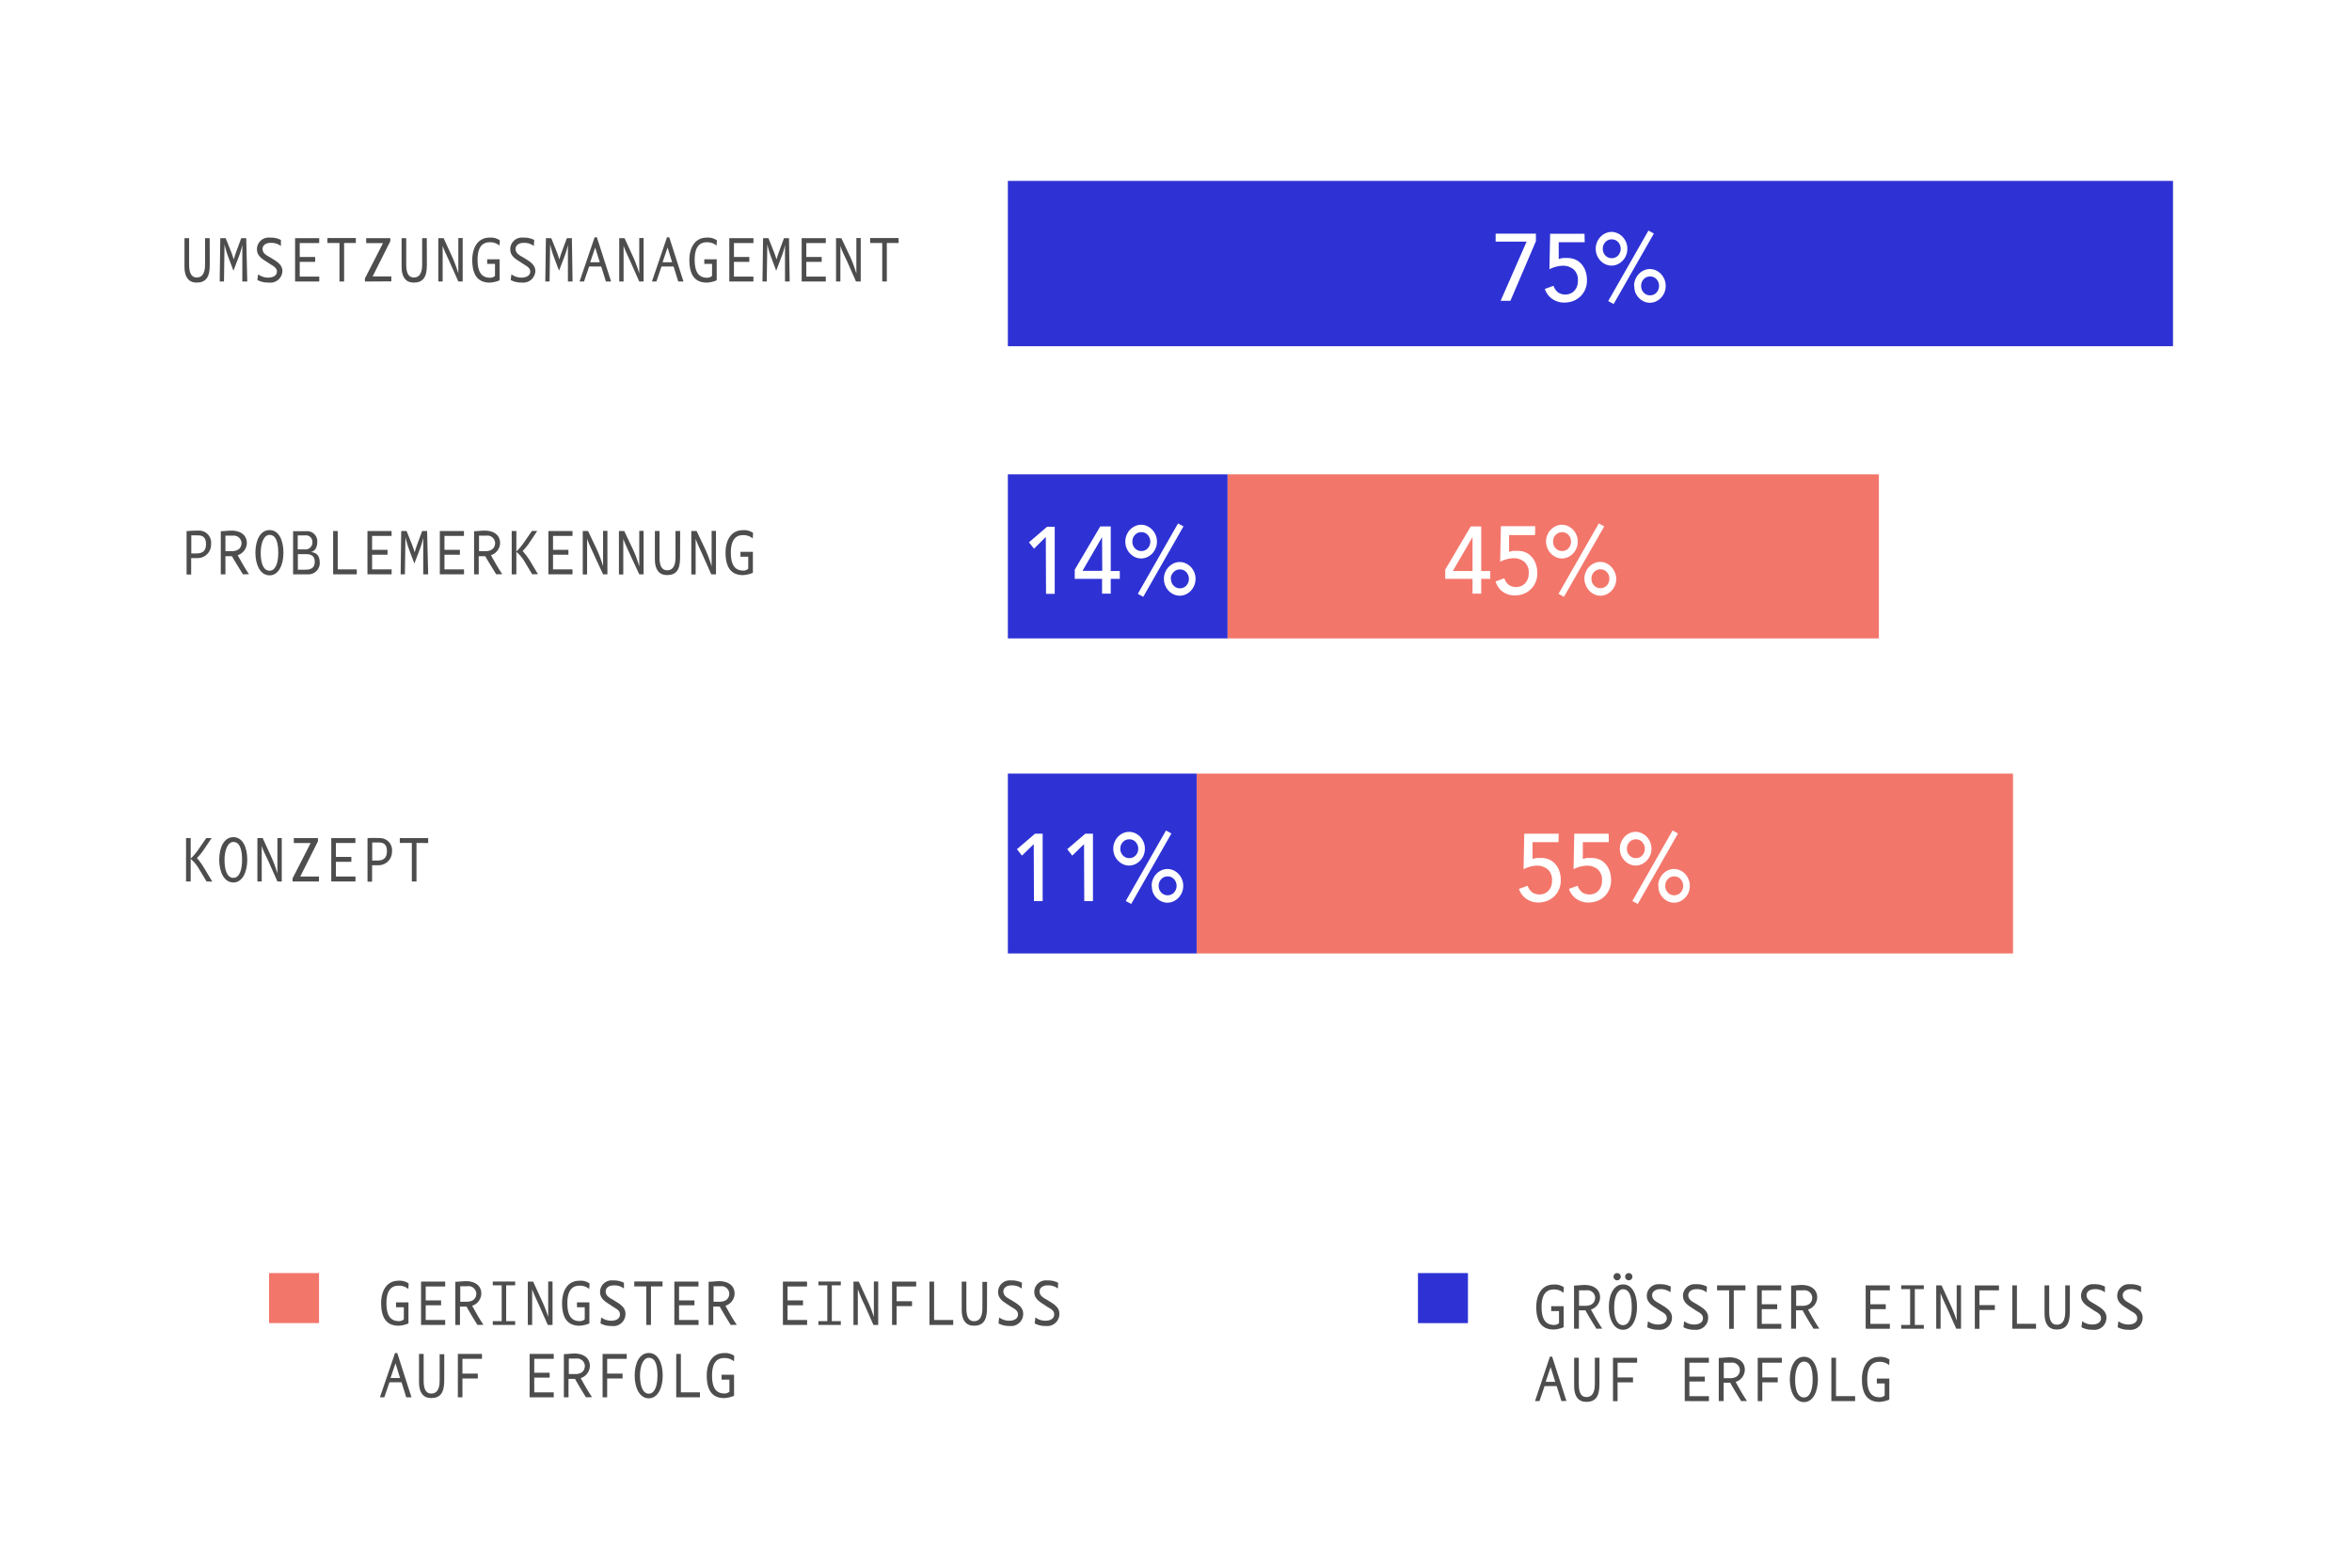 <svg id="Ebene_1" data-name="Ebene 1" xmlns="http://www.w3.org/2000/svg" width="390" height="260" viewBox="0 0 390 260"><rect width="390" height="260" fill="#fff"/><path d="M259.26,214.41a2.41,2.41,0,0,0-1.64-.55c-1.41,0-2,1.1-2,2.88,0,2,.62,3,2.08,3a1.2,1.2,0,0,0,.81-.3v-2h-1.3v-.81h2.07v3.49a4.83,4.83,0,0,1-1.63.38c-2.18,0-2.91-1.53-2.91-3.76,0-2,.91-3.7,2.87-3.7a2.58,2.58,0,0,1,1.7.45Z" fill="#4d4d4d"/><path d="M264.71,220.37c-.26-.43-1.36-2.18-1.81-3.05h-1.09v3.05H261v-7.16c.54,0,1.23-.1,1.76-.1,1.32,0,2.56.6,2.56,2.08a2.18,2.18,0,0,1-1.52,2c.62,1.12,1.2,2.17,1.88,3.16ZM263,214h0l-1.17,0v2.57h1.06c1.16,0,1.61-.64,1.61-1.38A1.29,1.29,0,0,0,263,214Z" fill="#4d4d4d"/><path d="M269.13,220.54c-1.51,0-2.35-1.7-2.35-3.76s.8-3.76,2.35-3.76,2.31,1.71,2.31,3.75S270.62,220.54,269.13,220.54Zm-1-8.2a.6.6,0,1,1,.62-.6A.61.61,0,0,1,268.17,212.34Zm1,1.48c-.91,0-1.47,1.28-1.47,3s.45,2.95,1.47,2.95,1.44-1.37,1.44-2.95S270.27,213.82,269.13,213.82Zm.93-1.48a.6.6,0,1,1,.62-.6A.61.61,0,0,1,270.06,212.34Z" fill="#4d4d4d"/><path d="M275,220.54a3.71,3.71,0,0,1-1.86-.42l.12-1a2.74,2.74,0,0,0,1.69.55c.67,0,1.43-.27,1.43-1.05s-.82-1-1.43-1.45c-.81-.55-1.88-1.05-1.88-2.26a1.93,1.93,0,0,1,2.14-1.92,3.61,3.61,0,0,1,1.83.39l-.05.95a2.62,2.62,0,0,0-1.73-.52c-.74,0-1.31.39-1.31,1,0,.84.82,1.13,1.48,1.54l.24.15c.76.47,1.57,1,1.57,2A2,2,0,0,1,275,220.54Z" fill="#4d4d4d"/><path d="M281,220.54a3.71,3.71,0,0,1-1.86-.42l.12-1a2.74,2.74,0,0,0,1.69.55c.67,0,1.43-.27,1.43-1.05s-.82-1-1.43-1.45c-.81-.55-1.88-1.05-1.88-2.26a1.93,1.93,0,0,1,2.14-1.92,3.61,3.61,0,0,1,1.83.39l-.05.95a2.62,2.62,0,0,0-1.73-.52c-.74,0-1.31.39-1.31,1,0,.84.82,1.13,1.48,1.54l.24.15c.76.47,1.57,1,1.57,2A2,2,0,0,1,281,220.54Z" fill="#4d4d4d"/><path d="M287.49,214v6.39h-.77V214h-2v-.82h4.7V214Z" fill="#4d4d4d"/><path d="M291.36,220.37v-7.19h4V214h-3.23v2.31h2.56v.81h-2.56v2.44h3.24v.82Z" fill="#4d4d4d"/><path d="M300.71,220.37c-.26-.43-1.36-2.18-1.81-3.05h-1.09v3.05H297v-7.16c.54,0,1.23-.1,1.76-.1,1.32,0,2.56.6,2.56,2.08a2.18,2.18,0,0,1-1.52,2c.62,1.12,1.2,2.17,1.88,3.16ZM299,214h0l-1.17,0v2.57h1.06c1.16,0,1.61-.64,1.61-1.38A1.29,1.29,0,0,0,299,214Z" fill="#4d4d4d"/><path d="M309.36,220.37v-7.19h4V214h-3.23v2.31h2.56v.81h-2.56v2.44h3.24v.82Z" fill="#4d4d4d"/><path d="M315.25,220.37v-.63h1.48V213.8h-1.48v-.63H319v.63h-1.49v5.94H319v.63Z" fill="#4d4d4d"/><path d="M324.38,220.37l-1.46-3.28c-.31-.71-.95-2-1.14-2.66v5.94h-.72v-7.19h.88l1.45,3.14a22.15,22.15,0,0,1,1.06,2.73v-5.89h.72v7.21Z" fill="#4d4d4d"/><path d="M328.22,214v2.45h2.56v.81h-2.56v3.12h-.76v-7.19h4V214Z" fill="#4d4d4d"/><path d="M333.67,220.37v-7.19h.77v6.37h3.17v.82Z" fill="#4d4d4d"/><path d="M343.21,217.63c0,2-.67,2.87-2.19,2.87-1.28,0-2-.91-2-2.57v-4.75h.77v4.4c0,1.68.56,2.12,1.28,2.12s1.38-.46,1.38-2.13v-4.39h.77Z" fill="#4d4d4d"/><path d="M347,220.54a3.71,3.71,0,0,1-1.86-.42l.12-1a2.74,2.74,0,0,0,1.69.55c.67,0,1.43-.27,1.43-1.05s-.82-1-1.43-1.45c-.81-.55-1.88-1.05-1.88-2.26a1.93,1.93,0,0,1,2.14-1.92,3.54,3.54,0,0,1,1.82.39l0,.95a2.62,2.62,0,0,0-1.73-.52c-.74,0-1.31.39-1.31,1,0,.84.82,1.13,1.48,1.54l.24.15c.76.47,1.57,1,1.57,2A2,2,0,0,1,347,220.54Z" fill="#4d4d4d"/><path d="M353,220.54a3.71,3.71,0,0,1-1.86-.42l.12-1a2.74,2.74,0,0,0,1.69.55c.67,0,1.43-.27,1.43-1.05s-.82-1-1.43-1.45c-.81-.55-1.88-1.05-1.88-2.26a1.93,1.93,0,0,1,2.14-1.92,3.54,3.54,0,0,1,1.82.39l0,.95a2.62,2.62,0,0,0-1.73-.52c-.74,0-1.31.39-1.31,1,0,.84.82,1.13,1.48,1.54l.24.15c.76.47,1.57,1,1.57,2A2,2,0,0,1,353,220.54Z" fill="#4d4d4d"/><path d="M258.91,232.37l-.79-2.49h-2l-.85,2.49h-.74L257,225h.37l2.37,7.34Zm-1.79-5.64-.82,2.44h1.58Z" fill="#4d4d4d"/><path d="M265.21,229.63c0,2-.66,2.87-2.19,2.87-1.28,0-2-.91-2-2.57v-4.75h.77v4.4c0,1.68.56,2.12,1.28,2.12s1.38-.46,1.38-2.13v-4.39h.77Z" fill="#4d4d4d"/><path d="M268.22,226v2.45h2.56v.81h-2.56v3.12h-.76v-7.19h4V226Z" fill="#4d4d4d"/><path d="M279.36,232.37v-7.19h4V226h-3.23v2.31h2.56v.81h-2.56v2.44h3.24v.82Z" fill="#4d4d4d"/><path d="M288.71,232.37c-.26-.43-1.36-2.18-1.81-3.05h-1.09v3.05H285v-7.16c.54,0,1.23-.1,1.76-.1,1.32,0,2.56.6,2.56,2.08a2.18,2.18,0,0,1-1.52,2c.62,1.12,1.2,2.17,1.88,3.16ZM287,226h0l-1.17,0v2.57h1.06c1.16,0,1.61-.64,1.61-1.38A1.29,1.29,0,0,0,287,226Z" fill="#4d4d4d"/><path d="M292.22,226v2.45h2.56v.81h-2.56v3.12h-.76v-7.19h4V226Z" fill="#4d4d4d"/><path d="M299.13,232.54c-1.51,0-2.35-1.7-2.35-3.76s.8-3.76,2.35-3.76,2.31,1.71,2.31,3.75S300.62,232.54,299.13,232.54Zm0-6.72c-.91,0-1.47,1.28-1.47,3s.45,2.95,1.47,2.95,1.44-1.37,1.44-2.95S300.27,225.82,299.13,225.82Z" fill="#4d4d4d"/><path d="M303.67,232.37v-7.19h.77v6.37h3.17v.82Z" fill="#4d4d4d"/><path d="M313.25,226.41a2.37,2.37,0,0,0-1.63-.55c-1.41,0-2,1.1-2,2.88,0,2,.62,3,2.08,3a1.2,1.2,0,0,0,.81-.3v-2h-1.3v-.81h2.07v3.49a4.83,4.83,0,0,1-1.63.38c-2.18,0-2.91-1.53-2.91-3.76,0-2,.91-3.7,2.87-3.7a2.58,2.58,0,0,1,1.7.45Z" fill="#4d4d4d"/><rect x="235.12" y="211.14" width="8.29" height="8.3" fill="#2e32d4"/><path d="M67.71,213.78a2.39,2.39,0,0,0-1.63-.55c-1.41,0-2,1.1-2,2.88,0,2,.62,3,2.08,3a1.17,1.17,0,0,0,.8-.3v-2H65.67V216h2.06v3.49a4.83,4.83,0,0,1-1.62.38c-2.18,0-2.91-1.53-2.91-3.76,0-2,.91-3.7,2.87-3.7a2.57,2.57,0,0,1,1.69.45Z" fill="#4d4d4d"/><path d="M69.82,219.74v-7.19h4v.81H70.59v2.31h2.55v.81H70.59v2.44h3.23v.82Z" fill="#4d4d4d"/><path d="M79.17,219.74c-.27-.43-1.36-2.18-1.81-3.05H76.27v3.05H75.5v-7.16c.54,0,1.23-.1,1.76-.1,1.32,0,2.55.6,2.55,2.08a2.18,2.18,0,0,1-1.52,2c.63,1.12,1.2,2.17,1.88,3.16Zm-1.68-6.42h0l-1.17,0v2.57h1.06c1.16,0,1.6-.64,1.6-1.38A1.29,1.29,0,0,0,77.49,213.32Z" fill="#4d4d4d"/><path d="M81.71,219.74v-.63h1.48v-5.94H81.71v-.63h3.71v.63H83.93v5.94h1.49v.63Z" fill="#4d4d4d"/><path d="M90.83,219.74l-1.45-3.28c-.31-.71-.95-2-1.14-2.66v5.94h-.72v-7.19h.88l1.44,3.14a22.15,22.15,0,0,1,1.06,2.73v-5.89h.72v7.21Z" fill="#4d4d4d"/><path d="M97.71,213.78a2.41,2.41,0,0,0-1.63-.55c-1.41,0-2,1.1-2,2.88,0,2,.62,3,2.07,3a1.2,1.2,0,0,0,.81-.3v-2H95.67V216h2.06v3.49a4.83,4.83,0,0,1-1.63.38c-2.17,0-2.9-1.53-2.9-3.76,0-2,.91-3.7,2.86-3.7a2.58,2.58,0,0,1,1.7.45Z" fill="#4d4d4d"/><path d="M101.42,219.91a3.69,3.69,0,0,1-1.85-.42l.12-1a2.74,2.74,0,0,0,1.69.55c.66,0,1.42-.27,1.42-1.05s-.82-1-1.42-1.45c-.81-.55-1.88-1.05-1.88-2.26a1.92,1.92,0,0,1,2.13-1.92,3.61,3.61,0,0,1,1.83.39l0,.95a2.62,2.62,0,0,0-1.73-.52c-.73,0-1.3.39-1.3,1,0,.84.82,1.13,1.47,1.54l.24.15c.76.47,1.57,1,1.57,2A2,2,0,0,1,101.42,219.91Z" fill="#4d4d4d"/><path d="M107.94,213.35v6.39h-.77v-6.39h-2v-.82h4.69v.82Z" fill="#4d4d4d"/><path d="M111.82,219.74v-7.19h4v.81h-3.22v2.31h2.55v.81h-2.55v2.44h3.23v.82Z" fill="#4d4d4d"/><path d="M121.16,219.74c-.26-.43-1.36-2.18-1.81-3.05h-1.08v3.05h-.77v-7.16c.54,0,1.22-.1,1.75-.1,1.32,0,2.56.6,2.56,2.08a2.18,2.18,0,0,1-1.52,2c.62,1.12,1.2,2.17,1.88,3.16Zm-1.68-6.42h0l-1.16,0v2.57h1c1.16,0,1.61-.64,1.61-1.38A1.29,1.29,0,0,0,119.48,213.32Z" fill="#4d4d4d"/><path d="M129.82,219.74v-7.19h4v.81h-3.23v2.31h2.56v.81h-2.56v2.44h3.24v.82Z" fill="#4d4d4d"/><path d="M135.71,219.74v-.63h1.47v-5.94h-1.47v-.63h3.71v.63h-1.49v5.94h1.49v.63Z" fill="#4d4d4d"/><path d="M144.83,219.74l-1.45-3.28a24.73,24.73,0,0,1-1.14-2.66v5.94h-.72v-7.19h.88l1.44,3.14a22.15,22.15,0,0,1,1.06,2.73v-5.89h.72v7.21Z" fill="#4d4d4d"/><path d="M148.67,213.36v2.45h2.56v.81h-2.56v3.12h-.75v-7.19h4v.81Z" fill="#4d4d4d"/><path d="M154.12,219.74v-7.19h.77v6.37h3.17v.82Z" fill="#4d4d4d"/><path d="M163.66,217c0,2-.66,2.87-2.19,2.87-1.28,0-2-.91-2-2.57v-4.75h.77V217c0,1.68.56,2.12,1.28,2.12s1.38-.46,1.38-2.13v-4.39h.77Z" fill="#4d4d4d"/><path d="M167.42,219.91a3.67,3.67,0,0,1-1.85-.42l.11-1a2.74,2.74,0,0,0,1.69.55c.67,0,1.43-.27,1.43-1.05s-.82-1-1.43-1.45c-.81-.55-1.87-1.05-1.87-2.26a1.92,1.92,0,0,1,2.13-1.92,3.61,3.61,0,0,1,1.83.39l-.05.95a2.62,2.62,0,0,0-1.73-.52c-.74,0-1.3.39-1.3,1,0,.84.81,1.13,1.47,1.54l.24.15c.76.47,1.57,1,1.57,2A2,2,0,0,1,167.42,219.91Z" fill="#4d4d4d"/><path d="M173.42,219.91a3.67,3.67,0,0,1-1.85-.42l.11-1a2.74,2.74,0,0,0,1.69.55c.67,0,1.43-.27,1.43-1.05s-.82-1-1.43-1.45c-.81-.55-1.87-1.05-1.87-2.26a1.92,1.92,0,0,1,2.13-1.92,3.61,3.61,0,0,1,1.83.39l-.05.95a2.62,2.62,0,0,0-1.73-.52c-.74,0-1.3.39-1.3,1,0,.84.81,1.13,1.47,1.54l.24.15c.76.47,1.57,1,1.57,2A2,2,0,0,1,173.42,219.91Z" fill="#4d4d4d"/><path d="M67.36,231.74l-.78-2.49h-2l-.85,2.49H63l2.5-7.34h.37l2.36,7.34Zm-1.78-5.64-.82,2.44h1.57Z" fill="#4d4d4d"/><path d="M73.66,229c0,2-.66,2.87-2.18,2.87-1.28,0-2-.91-2-2.57v-4.75h.77V229c0,1.68.56,2.12,1.28,2.12s1.37-.46,1.37-2.13v-4.39h.77Z" fill="#4d4d4d"/><path d="M76.68,225.36v2.45h2.55v.81H76.68v3.12h-.76v-7.19h4v.81Z" fill="#4d4d4d"/><path d="M87.82,231.74v-7.19h4v.81H88.59v2.31h2.55v.81H88.59v2.44h3.23v.82Z" fill="#4d4d4d"/><path d="M97.16,231.74c-.26-.43-1.36-2.18-1.8-3.05H94.27v3.05H93.5v-7.16c.54,0,1.23-.1,1.75-.1,1.32,0,2.56.6,2.56,2.08a2.18,2.18,0,0,1-1.52,2c.62,1.12,1.2,2.17,1.88,3.16Zm-1.67-6.42h0l-1.17,0v2.57h1.06c1.15,0,1.6-.64,1.6-1.38A1.29,1.29,0,0,0,95.49,225.32Z" fill="#4d4d4d"/><path d="M100.68,225.36v2.45h2.55v.81h-2.55v3.12h-.76v-7.19h4v.81Z" fill="#4d4d4d"/><path d="M107.58,231.91c-1.5,0-2.34-1.7-2.34-3.76s.8-3.76,2.34-3.76,2.31,1.71,2.31,3.75S109.07,231.91,107.58,231.91Zm0-6.72c-.9,0-1.46,1.28-1.46,2.95s.45,3,1.46,3,1.44-1.37,1.44-3S108.72,225.19,107.58,225.19Z" fill="#4d4d4d"/><path d="M112.13,231.74v-7.19h.77v6.37h3.16v.82Z" fill="#4d4d4d"/><path d="M121.71,225.78a2.41,2.41,0,0,0-1.64-.55c-1.4,0-2,1.1-2,2.88,0,2,.62,3,2.07,3a1.2,1.2,0,0,0,.81-.3v-2h-1.3V228h2.07v3.49a4.83,4.83,0,0,1-1.63.38c-2.17,0-2.9-1.53-2.9-3.76,0-2,.91-3.7,2.86-3.7a2.58,2.58,0,0,1,1.7.45Z" fill="#4d4d4d"/><rect x="44.61" y="211.14" width="8.29" height="8.29" fill="#f3766b"/><rect x="167.12" y="78.67" width="36.44" height="27.21" fill="#2e32d4"/><rect x="203.56" y="78.67" width="107.99" height="27.21" fill="#f3766b"/><rect x="198.43" y="128.3" width="135.36" height="29.83" fill="#f3766b"/><rect x="167.12" y="30" width="193.2" height="27.42" fill="#2e32d4"/><rect x="167.12" y="128.3" width="31.3" height="29.83" fill="#2e32d4"/><path d="M34.78,44c0,2-.66,2.87-2.19,2.87-1.28,0-2-.91-2-2.57V39.5h.77v4.4c0,1.68.56,2.12,1.28,2.12S34,45.56,34,43.89V39.5h.77Z" fill="#4d4d4d"/><path d="M40.18,46.69l0-6.08a12.66,12.66,0,0,1-.64,2.11l-.83,2.18-.84-2.23a17.19,17.19,0,0,1-.64-2.15l-.09,6.17h-.71l.1-7.19h.89l.84,2.1c.24.59.33.9.5,1.43.13-.45.24-.83.55-1.66L40,39.5h.83L41,46.69Z" fill="#4d4d4d"/><path d="M44.54,46.86a3.71,3.71,0,0,1-1.86-.42l.12-.95a2.74,2.74,0,0,0,1.69.55c.67,0,1.43-.27,1.43-1s-.82-1-1.43-1.45c-.81-.55-1.88-1-1.88-2.26a1.93,1.93,0,0,1,2.14-1.92,3.61,3.61,0,0,1,1.83.39l0,1a2.62,2.62,0,0,0-1.73-.52c-.74,0-1.31.39-1.31,1,0,.84.82,1.13,1.48,1.54l.24.15c.76.47,1.57,1,1.57,2A2,2,0,0,1,44.54,46.86Z" fill="#4d4d4d"/><path d="M48.93,46.69V39.5h4v.81H49.7v2.31h2.56v.81H49.7v2.44h3.24v.82Z" fill="#4d4d4d"/><path d="M57.06,40.3v6.39h-.77V40.3h-2v-.82H59v.82Z" fill="#4d4d4d"/><path d="M60.51,46.69v-.51l3-5.86H60.72V39.5h4V40l-2.93,5.84h3.1v.82Z" fill="#4d4d4d"/><path d="M70.78,44c0,2-.66,2.87-2.19,2.87-1.28,0-2-.91-2-2.57V39.5h.77v4.4c0,1.68.56,2.12,1.28,2.12S70,45.56,70,43.89V39.5h.77Z" fill="#4d4d4d"/><path d="M76,46.69l-1.46-3.28c-.31-.71-.95-2-1.14-2.66v5.94h-.72V39.5h.88L75,42.64A22.15,22.15,0,0,1,76,45.37V39.48h.72v7.21Z" fill="#4d4d4d"/><path d="M82.83,40.73a2.41,2.41,0,0,0-1.64-.55c-1.41,0-2,1.1-2,2.88,0,2,.62,3,2.08,3a1.2,1.2,0,0,0,.81-.3v-2h-1.3V43h2.06v3.49a4.71,4.71,0,0,1-1.62.38c-2.18,0-2.91-1.53-2.91-3.76,0-2,.91-3.7,2.87-3.7a2.58,2.58,0,0,1,1.7.45Z" fill="#4d4d4d"/><path d="M86.54,46.86a3.71,3.71,0,0,1-1.86-.42l.12-.95a2.74,2.74,0,0,0,1.69.55c.67,0,1.43-.27,1.43-1s-.82-1-1.43-1.45c-.81-.55-1.88-1-1.88-2.26a1.93,1.93,0,0,1,2.14-1.92,3.61,3.61,0,0,1,1.83.39l-.06,1a2.58,2.58,0,0,0-1.72-.52c-.74,0-1.31.39-1.31,1,0,.84.82,1.13,1.48,1.54l.24.15c.75.47,1.56,1,1.56,2A2,2,0,0,1,86.54,46.86Z" fill="#4d4d4d"/><path d="M94.17,46.69V40.61a13.68,13.68,0,0,1-.64,2.11l-.83,2.18-.84-2.23a17.19,17.19,0,0,1-.64-2.15l-.09,6.17h-.71l.1-7.19h.89l.84,2.1c.24.59.33.9.5,1.43.13-.45.24-.83.55-1.66L94,39.5h.83l.11,7.19Z" fill="#4d4d4d"/><path d="M100.47,46.69l-.78-2.49h-2l-.85,2.49h-.74l2.5-7.34h.37l2.36,7.34Zm-1.78-5.64-.82,2.44h1.58Z" fill="#4d4d4d"/><path d="M106,46.69l-1.46-3.28c-.31-.71-.95-2-1.14-2.66v5.94h-.72V39.5h.88L105,42.64A20.43,20.43,0,0,1,106,45.37V39.48h.72v7.21Z" fill="#4d4d4d"/><path d="M112.47,46.69l-.78-2.49h-2l-.85,2.49h-.74l2.5-7.34h.37l2.36,7.34Zm-1.78-5.64-.82,2.44h1.58Z" fill="#4d4d4d"/><path d="M118.82,40.73a2.41,2.41,0,0,0-1.63-.55c-1.41,0-2,1.1-2,2.88,0,2,.62,3,2.07,3a1.18,1.18,0,0,0,.81-.3v-2h-1.29V43h2.06v3.49a4.83,4.83,0,0,1-1.63.38c-2.17,0-2.9-1.53-2.9-3.76,0-2,.91-3.7,2.86-3.7a2.58,2.58,0,0,1,1.7.45Z" fill="#4d4d4d"/><path d="M120.93,46.69V39.5h4v.81H121.7v2.31h2.55v.81H121.7v2.44h3.23v.82Z" fill="#4d4d4d"/><path d="M130.17,46.69l0-6.08a11.78,11.78,0,0,1-.64,2.11l-.82,2.18-.84-2.23a17.19,17.19,0,0,1-.64-2.15l-.09,6.17h-.71l.1-7.19h.89l.84,2.1c.24.59.33.9.5,1.43.13-.45.24-.83.55-1.66L130,39.5h.83l.11,7.19Z" fill="#4d4d4d"/><path d="M132.93,46.69V39.5h4v.81H133.7v2.31h2.55v.81H133.7v2.44h3.23v.82Z" fill="#4d4d4d"/><path d="M141.94,46.69l-1.45-3.28c-.31-.71-1-2-1.14-2.66v5.94h-.72V39.5h.88L141,42.64a21.9,21.9,0,0,1,1,2.73V39.48h.72v7.21Z" fill="#4d4d4d"/><path d="M147.05,40.3v6.39h-.76V40.3h-2v-.82H149v.82Z" fill="#4d4d4d"/><path d="M32.79,92.56c-.33,0-.82,0-1.09,0v2.72h-.76V88.09A20.45,20.45,0,0,1,33,88a2,2,0,0,1,2,2.21A2.24,2.24,0,0,1,32.79,92.56Zm0-3.77h-.07l-1,0v3c.24,0,.51,0,.8,0,.87,0,1.64-.24,1.64-1.58C34.14,89.19,33.7,88.79,32.79,88.79Z" fill="#4d4d4d"/><path d="M40.28,95.25c-.26-.43-1.36-2.18-1.81-3H37.38v3h-.77V88.1c.54,0,1.23-.1,1.76-.1,1.32,0,2.56.6,2.56,2.08a2.18,2.18,0,0,1-1.52,2c.62,1.11,1.2,2.16,1.88,3.15ZM38.6,88.84h-.05l-1.17,0v2.57h1.06c1.16,0,1.61-.64,1.61-1.38A1.29,1.29,0,0,0,38.6,88.84Z" fill="#4d4d4d"/><path d="M44.7,95.42c-1.51,0-2.35-1.7-2.35-3.75s.8-3.76,2.35-3.76S47,89.62,47,91.66,46.19,95.42,44.7,95.42Zm0-6.71c-.91,0-1.47,1.28-1.47,3s.45,2.94,1.47,2.94,1.44-1.37,1.44-2.94S45.84,88.71,44.7,88.71Z" fill="#4d4d4d"/><path d="M51,95.25h-2.4V88.1c.09,0,.36,0,.45,0,.67,0,1,0,1.69,0a1.69,1.69,0,0,1,1.87,1.79c0,.83-.36,1.54-1.08,1.67.88.06,1.49.52,1.49,1.81A1.87,1.87,0,0,1,51,95.25Zm-.43-6.46h-1.2v2.32H50.5a1.14,1.14,0,0,0,1.3-1.22A1.08,1.08,0,0,0,50.59,88.79Zm.11,3.11H49.39v2.58h1.25c1,0,1.55-.35,1.55-1.32S51.58,91.9,50.7,91.9Z" fill="#4d4d4d"/><path d="M55.24,95.25V88.07H56v6.36h3.16v.82Z" fill="#4d4d4d"/><path d="M60.93,95.25V88.07h4v.81H61.7v2.31h2.56V92H61.7v2.43h3.24v.82Z" fill="#4d4d4d"/><path d="M70.18,95.25l0-6.07a12.66,12.66,0,0,1-.64,2.11l-.83,2.17-.84-2.22a17.19,17.19,0,0,1-.64-2.15l-.09,6.16h-.71l.1-7.18h.89l.84,2.1c.24.59.33.9.5,1.43.13-.45.24-.83.55-1.66L70,88.07h.82L71,95.25Z" fill="#4d4d4d"/><path d="M72.93,95.25V88.07h4v.81H73.7v2.31h2.56V92H73.7v2.43h3.24v.82Z" fill="#4d4d4d"/><path d="M82.28,95.25c-.26-.43-1.36-2.18-1.81-3H79.38v3h-.77V88.1c.54,0,1.23-.1,1.76-.1,1.32,0,2.55.6,2.55,2.08a2.17,2.17,0,0,1-1.51,2c.62,1.11,1.2,2.16,1.88,3.15ZM80.6,88.84h0l-1.17,0v2.57h1.06c1.16,0,1.61-.64,1.61-1.38A1.29,1.29,0,0,0,80.6,88.84Z" fill="#4d4d4d"/><path d="M88.25,95.25c-.5-.82-.94-1.57-1.38-2.29a6.1,6.1,0,0,0-1.25-1.44v3.73h-.77V88.07h.77v3.4A9.85,9.85,0,0,0,86.86,90l1.34-1.94h.88L87.79,90a9.36,9.36,0,0,1-1.13,1.39A11.41,11.41,0,0,1,87.87,93l1.33,2.22Z" fill="#4d4d4d"/><path d="M90.93,95.25V88.07h4v.81H91.7v2.31h2.55V92H91.7v2.43h3.23v.82Z" fill="#4d4d4d"/><path d="M100,95.25,98.49,92c-.31-.71-.95-2-1.14-2.66v5.93h-.72V88.07h.88L99,91.21A20.36,20.36,0,0,1,100,93.93V88.05h.72v7.2Z" fill="#4d4d4d"/><path d="M106,95.25,104.49,92c-.31-.71-.95-2-1.14-2.66v5.93h-.72V88.07h.88L105,91.21A20.36,20.36,0,0,1,106,93.93V88.05h.72v7.2Z" fill="#4d4d4d"/><path d="M112.77,92.52c0,2-.65,2.86-2.18,2.86-1.28,0-2-.91-2-2.57V88.07h.77v4.39c0,1.68.56,2.12,1.28,2.12s1.37-.46,1.37-2.12V88.07h.77Z" fill="#4d4d4d"/><path d="M117.94,95.25,116.49,92c-.31-.71-.95-2-1.14-2.66v5.93h-.72V88.07h.88L117,91.21A21.84,21.84,0,0,1,118,93.93V88.05h.72v7.2Z" fill="#4d4d4d"/><path d="M124.82,89.3a2.41,2.41,0,0,0-1.63-.55c-1.41,0-2,1.1-2,2.88,0,2,.62,3,2.07,3a1.18,1.18,0,0,0,.81-.3v-2h-1.29v-.81h2.06V95a4.83,4.83,0,0,1-1.63.38c-2.17,0-2.9-1.53-2.9-3.75,0-2,.91-3.7,2.86-3.7a2.58,2.58,0,0,1,1.7.45Z" fill="#4d4d4d"/><path d="M34.25,146.19c-.5-.82-.94-1.57-1.38-2.29a6.17,6.17,0,0,0-1.25-1.45v3.74h-.77V139h.77v3.4a9.85,9.85,0,0,0,1.24-1.46L34.2,139h.89l-1.3,1.92a9.36,9.36,0,0,1-1.13,1.39A11.55,11.55,0,0,1,33.87,144l1.34,2.22Z" fill="#4d4d4d"/><path d="M38.7,146.36c-1.51,0-2.35-1.7-2.35-3.76s.8-3.76,2.35-3.76S41,140.55,41,142.59,40.19,146.36,38.7,146.36Zm0-6.72c-.91,0-1.47,1.28-1.47,3s.45,2.95,1.47,2.95,1.44-1.37,1.44-2.95S39.84,139.64,38.7,139.64Z" fill="#4d4d4d"/><path d="M46,146.19l-1.46-3.28c-.31-.71-1-2-1.14-2.66v5.94h-.72V139h.88L45,142.14A22.15,22.15,0,0,1,46,144.87V139h.72v7.21Z" fill="#4d4d4d"/><path d="M48.51,146.19v-.51l3-5.86H48.72V139h4v.53l-2.93,5.84h3.1v.82Z" fill="#4d4d4d"/><path d="M54.93,146.19V139h4v.81H55.7v2.31h2.56v.81H55.7v2.44h3.24v.82Z" fill="#4d4d4d"/><path d="M62.79,143.5c-.33,0-.82,0-1.09,0v2.72h-.76V139A20.45,20.45,0,0,1,63,139a2,2,0,0,1,2,2.21A2.24,2.24,0,0,1,62.79,143.5Zm0-3.78h-.07l-1,0v3c.24,0,.51,0,.8,0,.87,0,1.64-.24,1.64-1.58C64.14,140.12,63.7,139.72,62.79,139.72Z" fill="#4d4d4d"/><path d="M69.06,139.8v6.39h-.77V139.8h-2V139H71v.82Z" fill="#4d4d4d"/><path d="M127.72,88l-1.07,1-.46-.58,1.63-1.42h.7v6.15h-.8Z" fill="#fff"/><path d="M132.86,91.86h-2.49V91l2.32-3.94h1v4.07h.82v.73h-.82v1.35h-.79Zm0-3.81h0l-1.78,3.08h1.8Z" fill="#fff"/><path d="M135,88.44a1.73,1.73,0,0,1,.11-.6,1.75,1.75,0,0,1,.32-.48,1.39,1.39,0,0,1,.46-.33,1.36,1.36,0,0,1,.57-.13A1.4,1.4,0,0,1,137,87a1.5,1.5,0,0,1,.46.33,1.58,1.58,0,0,1,.43,1.08,1.63,1.63,0,0,1-.43,1.09,1.5,1.5,0,0,1-.46.33,1.39,1.39,0,0,1-.57.12,1.35,1.35,0,0,1-.57-.12,1.39,1.39,0,0,1-.46-.33,1.66,1.66,0,0,1-.32-.49A1.64,1.64,0,0,1,135,88.44Zm.64,0a.82.82,0,0,0,.24.61.74.74,0,0,0,.58.25.76.76,0,0,0,.58-.25.82.82,0,0,0,.24-.61.85.85,0,0,0-.24-.61.79.79,0,0,0-.58-.25.78.78,0,0,0-.58.25A.85.85,0,0,0,135.62,88.44Zm1,5-.49-.27,3.67-6.43.49.27Zm1.87-1.65a1.52,1.52,0,0,1,.11-.6,1.6,1.6,0,0,1,.32-.49,1.54,1.54,0,0,1,.46-.33,1.32,1.32,0,0,1,.57-.12,1.39,1.39,0,0,1,.57.12,1.68,1.68,0,0,1,.46.33,1.57,1.57,0,0,1,.31.49,1.56,1.56,0,0,1,0,1.2,1.57,1.57,0,0,1-.31.49,1.92,1.92,0,0,1-.46.33,1.39,1.39,0,0,1-.57.12,1.32,1.32,0,0,1-.57-.12,1.74,1.74,0,0,1-.46-.33,1.6,1.6,0,0,1-.32-.49A1.52,1.52,0,0,1,138.48,91.83Zm.64,0a.84.84,0,0,0,.24.61.74.74,0,0,0,.58.25.76.76,0,0,0,.58-.25.92.92,0,0,0,0-1.22.76.76,0,0,0-.58-.25.74.74,0,0,0-.58.25A.84.84,0,0,0,139.12,91.83Z" fill="#fff"/><path d="M258.43,139.67h-4.31l0,2.79.3-.09.4-.08.39,0h.33a3.3,3.3,0,0,1,1.36.27,2.89,2.89,0,0,1,1,.75,3.38,3.38,0,0,1,.67,1.17,4.46,4.46,0,0,1,.23,1.5,3.75,3.75,0,0,1-.29,1.52,3.53,3.53,0,0,1-.8,1.17,3.76,3.76,0,0,1-1.19.75,4.06,4.06,0,0,1-1.45.26,3.42,3.42,0,0,1-1.95-.59,3.22,3.22,0,0,1-1.25-1.67l1.44-.52a2.32,2.32,0,0,0,.77,1.11,2.22,2.22,0,0,0,2,.18,1.69,1.69,0,0,0,.66-.45,2,2,0,0,0,.45-.72,2.61,2.61,0,0,0,.16-1,2.28,2.28,0,0,0-.71-1.84,2.77,2.77,0,0,0-1.85-.61,4.62,4.62,0,0,0-1,.15,5.05,5.05,0,0,0-1.16.44l.12-5.89h5.7Z" fill="#fff"/><path d="M266.77,139.67h-4.31l0,2.79.3-.09.4-.08.39,0h.33a3.3,3.3,0,0,1,1.36.27,2.89,2.89,0,0,1,1,.75,3.38,3.38,0,0,1,.67,1.17,4.46,4.46,0,0,1,.23,1.5,3.75,3.75,0,0,1-.29,1.52,3.53,3.53,0,0,1-.8,1.17,3.76,3.76,0,0,1-1.19.75,4.06,4.06,0,0,1-1.45.26,3.42,3.42,0,0,1-2-.59,3.22,3.22,0,0,1-1.25-1.67l1.44-.52a2.32,2.32,0,0,0,.77,1.11,2.22,2.22,0,0,0,2,.18,1.69,1.69,0,0,0,.66-.45,2,2,0,0,0,.45-.72,2.61,2.61,0,0,0,.16-1,2.28,2.28,0,0,0-.71-1.84,2.77,2.77,0,0,0-1.85-.61,4.62,4.62,0,0,0-1,.15,5.05,5.05,0,0,0-1.16.44l.12-5.89h5.7Z" fill="#fff"/><path d="M268.6,140.76a2.82,2.82,0,0,1,.21-1.09,3,3,0,0,1,.57-.89,2.8,2.8,0,0,1,.84-.6,2.54,2.54,0,0,1,1-.22,2.58,2.58,0,0,1,1,.22,2.8,2.8,0,0,1,.84.6,3,3,0,0,1,.57.89,2.93,2.93,0,0,1,0,2.18,2.79,2.79,0,0,1-1.41,1.48,2.43,2.43,0,0,1-1,.22,2.38,2.38,0,0,1-1-.22,2.81,2.81,0,0,1-1.62-2.57Zm1.17,0a1.53,1.53,0,0,0,.43,1.11,1.38,1.38,0,0,0,1.05.45,1.4,1.4,0,0,0,1.06-.45,1.65,1.65,0,0,0,0-2.22,1.4,1.4,0,0,0-1.06-.45,1.38,1.38,0,0,0-1.05.45A1.53,1.53,0,0,0,269.77,140.76Zm1.8,9.16-.9-.49,6.67-11.69.9.49Zm3.39-3a2.79,2.79,0,0,1,.21-1.09,3,3,0,0,1,.57-.89,2.8,2.8,0,0,1,.84-.6,2.54,2.54,0,0,1,1-.22,2.58,2.58,0,0,1,1,.22,2.8,2.8,0,0,1,.84.6,3,3,0,0,1,.57.89,2.79,2.79,0,0,1,.21,1.09,2.82,2.82,0,0,1-.21,1.09,2.9,2.9,0,0,1-.57.88,2.8,2.8,0,0,1-.84.6,2.43,2.43,0,0,1-1,.22,2.38,2.38,0,0,1-1-.22,2.8,2.8,0,0,1-.84-.6,2.9,2.9,0,0,1-.57-.88A2.82,2.82,0,0,1,275,146.92Zm1.17,0a1.53,1.53,0,0,0,.43,1.11,1.38,1.38,0,0,0,1.05.45,1.4,1.4,0,0,0,1.06-.45,1.66,1.66,0,0,0,0-2.23,1.4,1.4,0,0,0-1.06-.45,1.38,1.38,0,0,0-1.05.45A1.54,1.54,0,0,0,276.13,146.92Z" fill="#fff"/><path d="M171.41,140l-1.95,1.9-.84-1.06,3-2.57h1.27v11.18h-1.44Z" fill="#fff"/><path d="M179.75,140l-1.95,1.9-.84-1.06,3-2.57h1.27v11.18h-1.44Z" fill="#fff"/><path d="M184.6,140.76a2.82,2.82,0,0,1,.21-1.09,3,3,0,0,1,.57-.89,2.8,2.8,0,0,1,.84-.6,2.54,2.54,0,0,1,1-.22,2.58,2.58,0,0,1,1,.22,2.8,2.8,0,0,1,.84.6,3,3,0,0,1,.57.89,2.93,2.93,0,0,1,0,2.18,2.79,2.79,0,0,1-1.41,1.48,2.43,2.43,0,0,1-1,.22,2.38,2.38,0,0,1-1-.22,2.81,2.81,0,0,1-1.62-2.57Zm1.17,0a1.53,1.53,0,0,0,.43,1.11,1.38,1.38,0,0,0,1.05.45,1.4,1.4,0,0,0,1.06-.45,1.65,1.65,0,0,0,0-2.22,1.4,1.4,0,0,0-1.06-.45,1.38,1.38,0,0,0-1.05.45A1.53,1.53,0,0,0,185.77,140.76Zm1.8,9.16-.9-.49,6.67-11.69.9.49Zm3.39-3a2.79,2.79,0,0,1,.21-1.09,3,3,0,0,1,.57-.89,2.8,2.8,0,0,1,.84-.6,2.54,2.54,0,0,1,1-.22,2.58,2.58,0,0,1,1,.22,2.8,2.8,0,0,1,.84.6,3,3,0,0,1,.57.89,2.79,2.79,0,0,1,.21,1.09,2.82,2.82,0,0,1-.21,1.09,2.9,2.9,0,0,1-.57.88,2.8,2.8,0,0,1-.84.6,2.43,2.43,0,0,1-1,.22,2.38,2.38,0,0,1-1-.22,2.8,2.8,0,0,1-.84-.6,2.9,2.9,0,0,1-.57-.88A2.82,2.82,0,0,1,191,146.92Zm1.17,0a1.53,1.53,0,0,0,.43,1.11,1.38,1.38,0,0,0,1.05.45,1.4,1.4,0,0,0,1.06-.45,1.66,1.66,0,0,0,0-2.23,1.4,1.4,0,0,0-1.06-.45,1.38,1.38,0,0,0-1.05.45A1.54,1.54,0,0,0,192.13,146.92Z" fill="#fff"/><path d="M244.17,96h-4.53V94.48l4.23-7.17h1.74V94.7h1.5V96h-1.5v2.46h-1.44Zm0-6.92h0L240.9,94.7h3.27Z" fill="#fff"/><path d="M254.53,88.74h-4.3l0,2.79.3-.09a2.83,2.83,0,0,1,.4-.08l.4,0,.33,0a3.25,3.25,0,0,1,1.35.27,3,3,0,0,1,1,.76,3.36,3.36,0,0,1,.66,1.17,4.45,4.45,0,0,1,.24,1.5,3.84,3.84,0,0,1-.29,1.51,3.5,3.5,0,0,1-.81,1.17,3.39,3.39,0,0,1-1.18.75,3.9,3.9,0,0,1-1.46.26,3.41,3.41,0,0,1-1.95-.58A3.21,3.21,0,0,1,248,96.43l1.44-.53a2.24,2.24,0,0,0,.77,1.12,2.07,2.07,0,0,0,1.2.34,2.25,2.25,0,0,0,.81-.16,2.15,2.15,0,0,0,.66-.45,2.36,2.36,0,0,0,.44-.72,2.61,2.61,0,0,0,.17-1,2.27,2.27,0,0,0-.72-1.84,2.72,2.72,0,0,0-1.85-.61,4.47,4.47,0,0,0-1,.15,4.94,4.94,0,0,0-1.17.43l.12-5.89h5.7Z" fill="#fff"/><path d="M256.36,89.83a2.79,2.79,0,0,1,.21-1.09A2.76,2.76,0,0,1,258,87.25a2.43,2.43,0,0,1,1-.22,2.38,2.38,0,0,1,1,.22,2.83,2.83,0,0,1,1.62,2.58,2.77,2.77,0,0,1-.21,1.08,2.76,2.76,0,0,1-1.41,1.49,2.38,2.38,0,0,1-1,.22,2.43,2.43,0,0,1-1-.22,2.76,2.76,0,0,1-1.41-1.49A2.77,2.77,0,0,1,256.36,89.83Zm1.17,0a1.53,1.53,0,0,0,.43,1.11,1.47,1.47,0,0,0,2.12,0,1.69,1.69,0,0,0,0-2.23,1.47,1.47,0,0,0-2.12,0A1.54,1.54,0,0,0,257.53,89.83Zm1.8,9.15-.9-.49,6.68-11.68.9.49Zm3.39-3a2.82,2.82,0,0,1,.21-1.09,2.9,2.9,0,0,1,.57-.88,2.8,2.8,0,0,1,.84-.6,2.43,2.43,0,0,1,1-.22,2.38,2.38,0,0,1,1,.22,2.8,2.8,0,0,1,.84.6,2.9,2.9,0,0,1,.57.88A2.82,2.82,0,0,1,268,96a2.79,2.79,0,0,1-.21,1.09,3,3,0,0,1-.57.89,2.8,2.8,0,0,1-.84.6,2.54,2.54,0,0,1-1,.22,2.58,2.58,0,0,1-1-.22,2.8,2.8,0,0,1-.84-.6,3,3,0,0,1-.57-.89A2.79,2.79,0,0,1,262.72,96Zm1.17,0a1.58,1.58,0,0,0,.43,1.12,1.47,1.47,0,0,0,2.12,0,1.69,1.69,0,0,0,0-2.23,1.47,1.47,0,0,0-2.12,0A1.57,1.57,0,0,0,263.89,96Z" fill="#fff"/><path d="M173.41,89.05,171.46,91l-.84-1.06,3-2.58h1.27V98.49h-1.44Z" fill="#fff"/><path d="M182.74,96h-4.53V94.48l4.23-7.17h1.74V94.7h1.5V96h-1.5v2.46h-1.44Zm0-6.92h0l-3.24,5.59h3.27Z" fill="#fff"/><path d="M186.6,89.83a2.79,2.79,0,0,1,.21-1.09,2.76,2.76,0,0,1,1.41-1.49,2.38,2.38,0,0,1,1-.22,2.43,2.43,0,0,1,1,.22,2.83,2.83,0,0,1,1.62,2.58,2.77,2.77,0,0,1-.21,1.08,2.76,2.76,0,0,1-1.41,1.49,2.43,2.43,0,0,1-1,.22,2.38,2.38,0,0,1-1-.22,2.76,2.76,0,0,1-1.41-1.49A2.77,2.77,0,0,1,186.6,89.83Zm1.17,0a1.53,1.53,0,0,0,.43,1.11,1.38,1.38,0,0,0,1.05.45,1.4,1.4,0,0,0,1.06-.45,1.66,1.66,0,0,0,0-2.23,1.4,1.4,0,0,0-1.06-.45,1.38,1.38,0,0,0-1.05.45A1.54,1.54,0,0,0,187.77,89.83Zm1.8,9.15-.9-.49,6.67-11.68.9.49ZM193,96a2.82,2.82,0,0,1,.21-1.09,2.9,2.9,0,0,1,.57-.88,2.8,2.8,0,0,1,.84-.6,2.38,2.38,0,0,1,1-.22,2.43,2.43,0,0,1,1,.22,2.8,2.8,0,0,1,.84.6,2.9,2.9,0,0,1,.57.88,2.82,2.82,0,0,1,.21,1.09,2.79,2.79,0,0,1-.21,1.09,3,3,0,0,1-.57.89,2.8,2.8,0,0,1-.84.6,2.58,2.58,0,0,1-1,.22,2.54,2.54,0,0,1-1-.22,2.8,2.8,0,0,1-.84-.6,3,3,0,0,1-.57-.89A2.79,2.79,0,0,1,193,96Zm1.17,0a1.54,1.54,0,0,0,.43,1.12,1.38,1.38,0,0,0,1.05.45,1.4,1.4,0,0,0,1.06-.45,1.66,1.66,0,0,0,0-2.23,1.4,1.4,0,0,0-1.06-.45,1.38,1.38,0,0,0-1.05.45A1.53,1.53,0,0,0,194.13,96Z" fill="#fff"/><path d="M253.14,40.07H248V38.75h6.68V40l-4.23,9.89h-1.62Z" fill="#fff"/><path d="M262.77,40.17h-4.31l0,2.79.3-.09.4-.08.39,0h.33a3.3,3.3,0,0,1,1.36.27,2.89,2.89,0,0,1,1,.75,3.38,3.38,0,0,1,.67,1.17,4.5,4.5,0,0,1,.23,1.5,3.71,3.71,0,0,1-.29,1.52,3.53,3.53,0,0,1-.8,1.17,3.76,3.76,0,0,1-1.19.75,4.06,4.06,0,0,1-1.45.26,3.42,3.42,0,0,1-2-.59,3.22,3.22,0,0,1-1.25-1.67l1.44-.52a2.32,2.32,0,0,0,.77,1.11,2.22,2.22,0,0,0,2,.18,1.69,1.69,0,0,0,.66-.45,2,2,0,0,0,.45-.72,2.61,2.61,0,0,0,.16-1,2.28,2.28,0,0,0-.71-1.84,2.77,2.77,0,0,0-1.85-.61,4.62,4.62,0,0,0-1,.15,5.05,5.05,0,0,0-1.16.44l.12-5.89h5.7Z" fill="#fff"/><path d="M264.6,41.26a2.82,2.82,0,0,1,.21-1.09,2.78,2.78,0,0,1,.57-.88,2.49,2.49,0,0,1,.84-.6,2.39,2.39,0,0,1,1-.23,2.43,2.43,0,0,1,1,.23,2.49,2.49,0,0,1,.84.6,2.78,2.78,0,0,1,.57.88,2.93,2.93,0,0,1,0,2.18,2.78,2.78,0,0,1-.57.88,2.49,2.49,0,0,1-.84.6,2.43,2.43,0,0,1-1,.22,2.38,2.38,0,0,1-1-.22,2.49,2.49,0,0,1-.84-.6,2.78,2.78,0,0,1-.57-.88A2.82,2.82,0,0,1,264.6,41.26Zm1.17,0a1.53,1.53,0,0,0,.43,1.11,1.38,1.38,0,0,0,1.05.45,1.4,1.4,0,0,0,1.06-.45,1.65,1.65,0,0,0,0-2.22,1.4,1.4,0,0,0-1.06-.45,1.38,1.38,0,0,0-1.05.45A1.53,1.53,0,0,0,265.77,41.26Zm1.8,9.16-.9-.49,6.67-11.69.9.49Zm3.39-3a2.79,2.79,0,0,1,.21-1.09,3,3,0,0,1,.57-.89,2.8,2.8,0,0,1,.84-.6,2.54,2.54,0,0,1,1-.22,2.58,2.58,0,0,1,1,.22,2.8,2.8,0,0,1,.84.6,3,3,0,0,1,.57.89,2.79,2.79,0,0,1,.21,1.09,2.82,2.82,0,0,1-.21,1.09,2.9,2.9,0,0,1-.57.88,2.8,2.8,0,0,1-.84.6,2.43,2.43,0,0,1-1,.22,2.38,2.38,0,0,1-1-.22,2.8,2.8,0,0,1-.84-.6,2.9,2.9,0,0,1-.57-.88A2.82,2.82,0,0,1,271,47.42Zm1.17,0a1.53,1.53,0,0,0,.43,1.11,1.38,1.38,0,0,0,1.05.45,1.4,1.4,0,0,0,1.06-.45,1.66,1.66,0,0,0,0-2.23,1.4,1.4,0,0,0-1.06-.45,1.38,1.38,0,0,0-1.05.45A1.54,1.54,0,0,0,272.13,47.42Z" fill="#fff"/></svg>